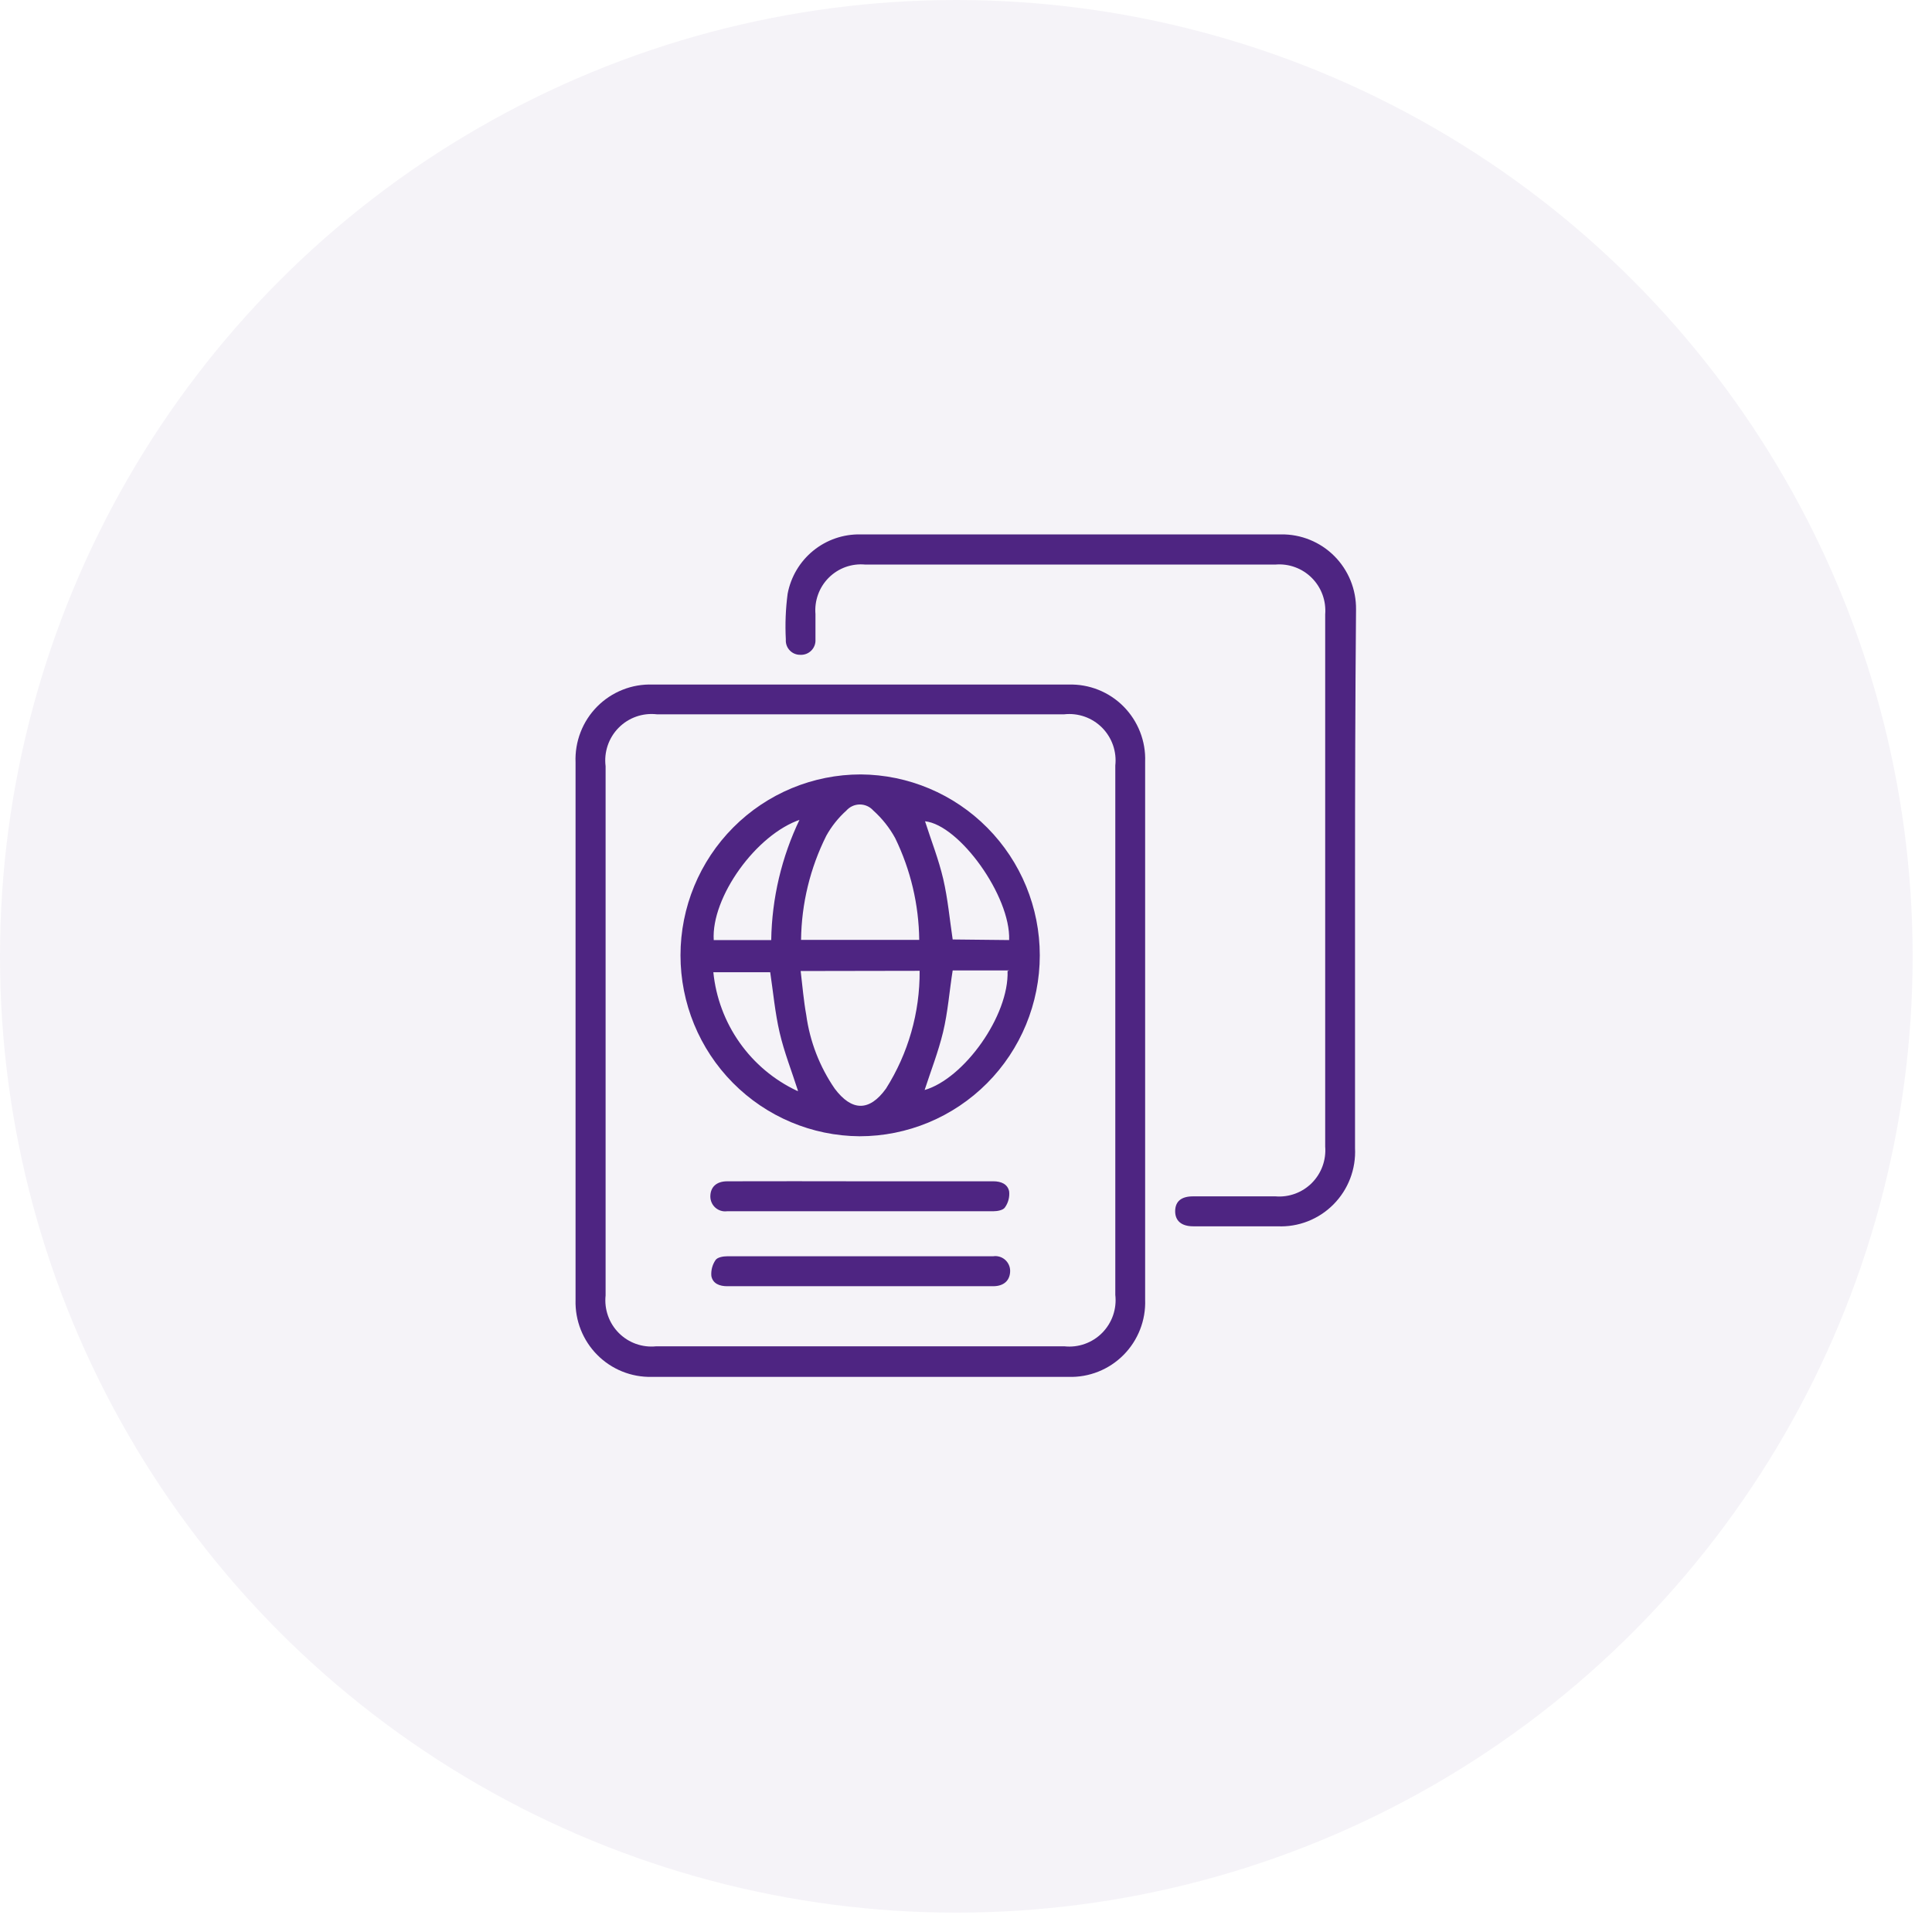 <svg xmlns="http://www.w3.org/2000/svg" width="94" height="94" viewBox="0 0 94 94" fill="none"><circle cx="46.529" cy="46.529" r="46.529" fill="#4E2582" fill-opacity="0.051"></circle><path d="M28.003 50.129V37.092C27.983 36.591 28.066 36.091 28.247 35.624C28.427 35.157 28.703 34.732 29.055 34.377C29.407 34.021 29.829 33.743 30.294 33.559C30.758 33.374 31.256 33.289 31.755 33.307H51.994C52.488 33.292 52.981 33.379 53.44 33.562C53.9 33.746 54.317 34.022 54.666 34.374C55.015 34.727 55.288 35.147 55.469 35.609C55.65 36.071 55.734 36.566 55.716 37.062V63.235C55.734 63.731 55.65 64.226 55.469 64.688C55.288 65.151 55.015 65.571 54.666 65.923C54.317 66.275 53.9 66.552 53.44 66.735C52.981 66.919 52.488 67.006 51.994 66.991H31.706C31.215 67.002 30.727 66.912 30.272 66.728C29.816 66.544 29.403 66.269 29.057 65.919C28.71 65.57 28.439 65.153 28.257 64.695C28.076 64.237 27.99 63.747 28.003 63.255V50.129ZM29.465 50.129C29.465 54.433 29.465 58.726 29.465 63.03C29.43 63.362 29.469 63.699 29.58 64.014C29.691 64.33 29.87 64.617 30.106 64.854C30.341 65.091 30.626 65.272 30.94 65.385C31.254 65.497 31.589 65.538 31.92 65.504H51.789C52.125 65.54 52.464 65.5 52.782 65.386C53.1 65.273 53.388 65.089 53.626 64.849C53.863 64.609 54.044 64.318 54.155 63.998C54.265 63.678 54.303 63.337 54.264 63V37.248C54.301 36.912 54.263 36.571 54.151 36.251C54.039 35.932 53.857 35.642 53.619 35.402C53.38 35.163 53.091 34.98 52.773 34.868C52.454 34.756 52.115 34.717 51.779 34.754H31.959C31.62 34.715 31.277 34.753 30.955 34.866C30.633 34.979 30.341 35.164 30.101 35.407C29.86 35.65 29.678 35.945 29.568 36.269C29.458 36.593 29.422 36.938 29.465 37.277V50.129Z" fill="#4E2582"></path><path d="M65.928 42.823V55.861C65.953 56.365 65.872 56.87 65.692 57.341C65.511 57.813 65.235 58.241 64.88 58.599C64.525 58.958 64.099 59.238 63.63 59.421C63.161 59.605 62.66 59.688 62.157 59.665H58.054C57.479 59.665 57.167 59.392 57.177 58.912C57.187 58.433 57.499 58.208 58.045 58.208H62.059C62.383 58.235 62.709 58.19 63.014 58.078C63.32 57.965 63.597 57.788 63.827 57.557C64.057 57.326 64.234 57.048 64.346 56.741C64.458 56.435 64.502 56.108 64.476 55.783V29.893C64.502 29.568 64.458 29.241 64.346 28.934C64.234 28.628 64.057 28.35 63.827 28.119C63.597 27.888 63.32 27.71 63.014 27.598C62.709 27.485 62.383 27.441 62.059 27.468C55.401 27.468 48.745 27.468 42.093 27.468C41.769 27.438 41.443 27.48 41.136 27.59C40.83 27.701 40.552 27.878 40.322 28.108C40.091 28.339 39.914 28.617 39.803 28.924C39.691 29.231 39.648 29.558 39.676 29.884C39.676 30.294 39.676 30.705 39.676 31.116C39.682 31.215 39.667 31.314 39.632 31.407C39.596 31.5 39.542 31.584 39.472 31.654C39.402 31.724 39.318 31.779 39.226 31.814C39.133 31.849 39.035 31.865 38.936 31.859C38.84 31.861 38.745 31.842 38.656 31.805C38.568 31.768 38.488 31.712 38.422 31.642C38.356 31.573 38.305 31.49 38.273 31.399C38.241 31.308 38.227 31.212 38.234 31.116C38.195 30.372 38.224 29.625 38.322 28.886C38.478 28.062 38.92 27.32 39.569 26.792C40.219 26.264 41.033 25.984 41.869 26.001H62.332C62.812 25.994 63.288 26.084 63.732 26.265C64.177 26.446 64.581 26.714 64.92 27.054C65.26 27.394 65.528 27.799 65.71 28.244C65.891 28.69 65.982 29.168 65.977 29.649C65.938 34.04 65.928 38.432 65.928 42.823Z" fill="#4E2582"></path><path d="M33.109 46.481C33.109 44.147 34.033 41.908 35.678 40.257C37.322 38.606 39.553 37.679 41.879 37.679C44.195 37.694 46.41 38.629 48.042 40.278C49.674 41.927 50.59 44.157 50.59 46.481C50.59 48.816 49.666 51.055 48.022 52.706C46.377 54.356 44.146 55.284 41.82 55.284C39.505 55.268 37.289 54.334 35.657 52.685C34.025 51.036 33.109 48.806 33.109 46.481ZM38.956 45.728H44.724C44.705 44.012 44.305 42.321 43.555 40.779C43.28 40.275 42.92 39.822 42.493 39.439C42.41 39.346 42.309 39.27 42.196 39.219C42.082 39.168 41.959 39.141 41.835 39.141C41.711 39.141 41.587 39.168 41.474 39.219C41.361 39.27 41.26 39.346 41.177 39.439C40.788 39.79 40.458 40.203 40.203 40.662C39.416 42.235 38.996 43.968 38.975 45.728H38.956ZM38.956 47.244C39.043 47.978 39.102 48.692 39.228 49.386C39.404 50.672 39.878 51.898 40.612 52.966C41.44 54.071 42.298 54.09 43.107 52.966C44.19 51.253 44.759 49.263 44.744 47.234L38.956 47.244ZM38.956 39.87C36.782 40.593 34.6 43.664 34.726 45.738H37.523C37.556 43.704 38.028 41.702 38.907 39.87H38.956ZM49.099 45.738C49.177 43.596 46.673 40.134 45.007 39.958C45.299 40.877 45.669 41.806 45.894 42.774C46.118 43.743 46.205 44.73 46.352 45.709L49.099 45.738ZM38.829 53.083C38.517 52.105 38.157 51.205 37.932 50.237C37.708 49.269 37.62 48.281 37.474 47.303H34.707C34.831 48.536 35.271 49.716 35.985 50.727C36.699 51.739 37.662 52.547 38.78 53.073L38.829 53.083ZM49.109 47.215H46.352C46.196 48.193 46.118 49.249 45.884 50.218C45.65 51.186 45.289 52.105 44.987 53.034C46.907 52.477 49.099 49.415 49.022 47.244L49.109 47.215Z" fill="#4E2582"></path><path d="M41.908 57.475H48.33C48.71 57.475 49.031 57.611 49.1 57.973C49.128 58.247 49.055 58.522 48.895 58.746C48.807 58.883 48.525 58.932 48.33 58.932H35.38C35.278 58.946 35.174 58.938 35.076 58.908C34.978 58.879 34.887 58.829 34.809 58.761C34.732 58.694 34.669 58.61 34.627 58.516C34.584 58.423 34.562 58.321 34.561 58.218C34.561 57.758 34.853 57.475 35.389 57.475C37.562 57.465 39.735 57.475 41.908 57.475Z" fill="#4E2582"></path><path d="M41.859 62.58H35.38C35.009 62.58 34.678 62.453 34.61 62.081C34.587 61.807 34.659 61.534 34.814 61.308C34.902 61.172 35.185 61.123 35.38 61.123H48.32C48.422 61.107 48.526 61.114 48.624 61.142C48.723 61.17 48.815 61.219 48.893 61.286C48.972 61.353 49.035 61.436 49.079 61.529C49.123 61.622 49.147 61.724 49.148 61.827C49.148 62.296 48.846 62.58 48.32 62.58H41.859Z" fill="#4E2582"></path></svg>